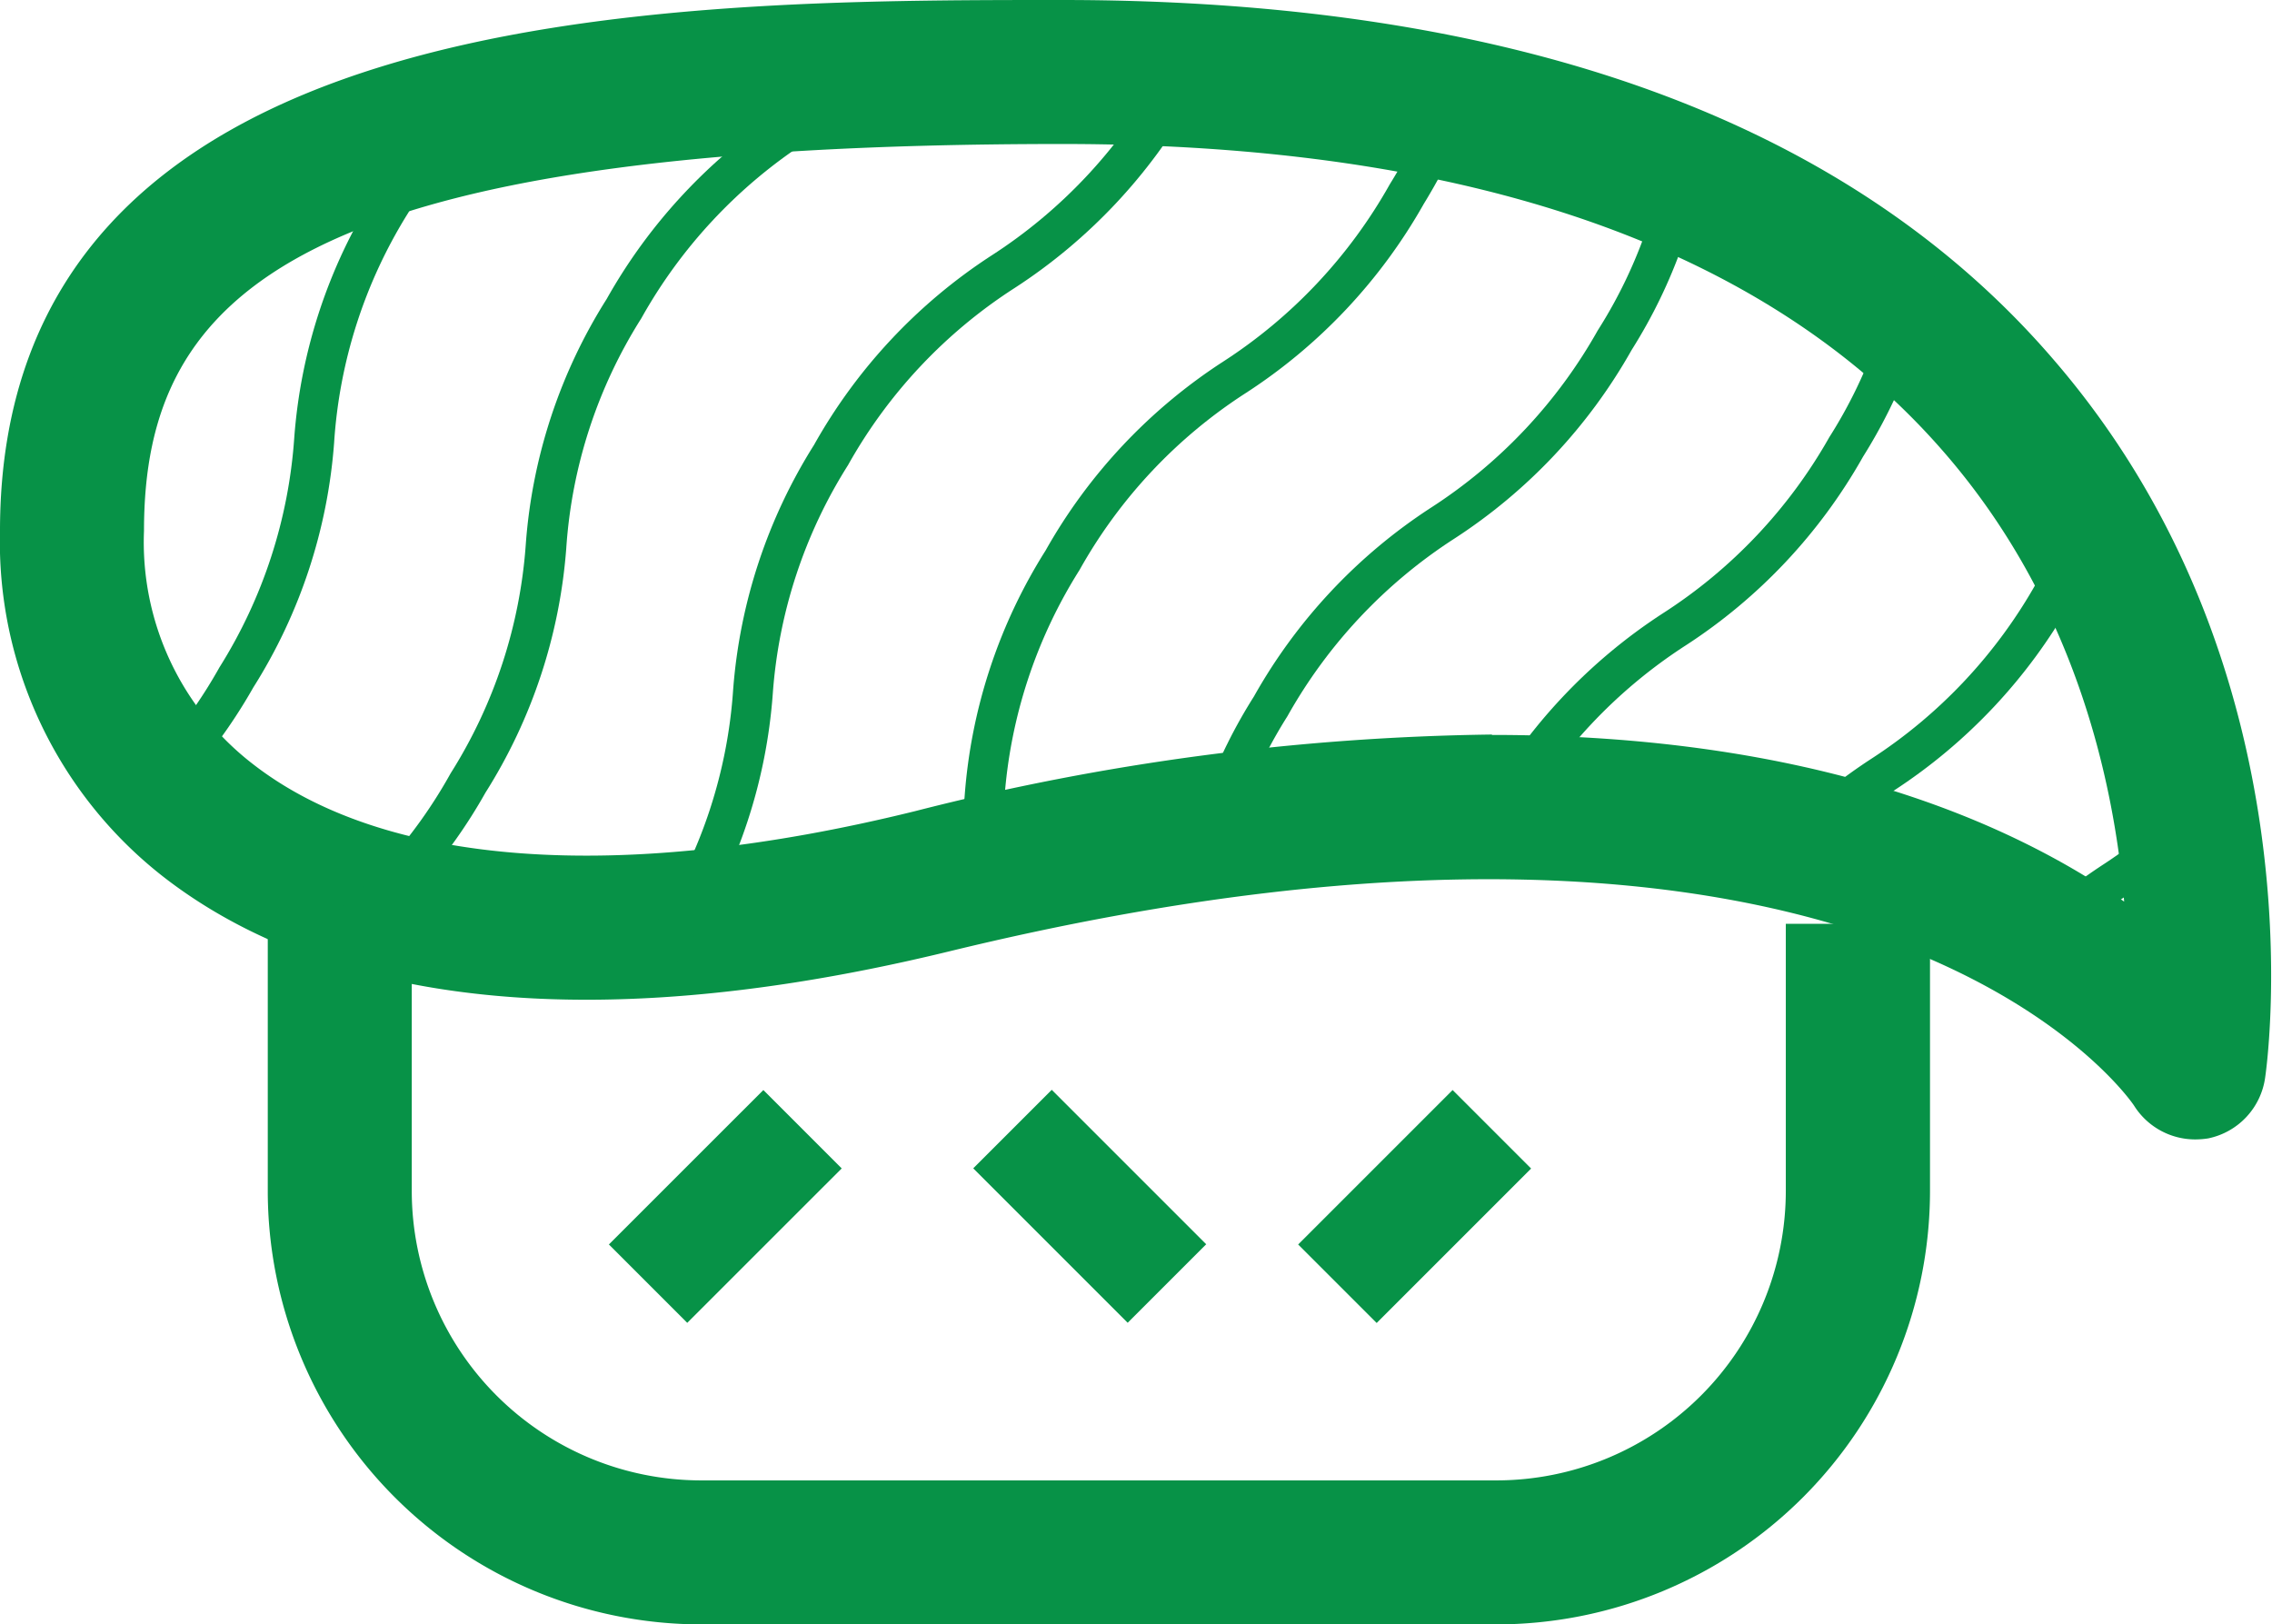 <?xml version="1.0" encoding="UTF-8"?> <svg xmlns="http://www.w3.org/2000/svg" viewBox="0 0 112.34 80.32"> <title>Ресурс 3@100w</title> <g id="Слой_2" data-name="Слой 2"> <g id="Layer_1" data-name="Layer 1"> <path d="M74,80.32H34.66A21.45,21.45,0,0,1,13.24,58.89V44.11h7.12V58.89A14.32,14.32,0,0,0,34.66,73.2H74a14.32,14.32,0,0,0,14.3-14.31V45.68h7.13V58.89A21.45,21.45,0,0,1,74,80.32Z" style="fill:#079247"></path> <path d="M108.52,56.34a3.57,3.57,0,0,1-3-1.67c-.22-.34-12.91-18.75-58.58-7.63-21.56,5.25-33,.88-38.88-3.7A21,21,0,0,1,0,26.25C0,0,32.88,0,52.52,0c22.37,0,38.88,6,49,17.76,13.27,15.35,10.6,34.72,10.48,35.53a3.57,3.57,0,0,1-2.82,3A4.17,4.17,0,0,1,108.52,56.34Zm-34.75-20c15.86,0,25.63,4.3,31.26,8.24-.52-6.12-2.5-14.84-8.9-22.21C87.36,12.25,72.69,7.12,52.52,7.12c-37.8,0-45.4,7.32-45.4,19.13a13.85,13.85,0,0,0,5.32,11.48c6.5,5.11,18.14,6,32.8,2.38A121.16,121.16,0,0,1,73.77,36.32Z" style="fill:#079247"></path> <rect x="30.46" y="56.91" width="10.8" height="5.48" transform="translate(-31.67 42.82) rotate(-44.99)" style="fill:#079247"></rect> <rect x="64.54" y="56.91" width="10.8" height="5.49" transform="translate(-21.69 66.93) rotate(-45)" style="fill:#079247"></rect> <rect x="51.14" y="54.25" width="5.49" height="10.8" transform="translate(-26.4 55.57) rotate(-45)" style="fill:#079247"></rect> <path d="M108.18,55.37h0A3.47,3.47,0,0,0,111,52.48v0A23.23,23.23,0,0,0,108.18,55.37Z" style="fill:#079247"></path> <path d="M24,39.2a26.32,26.32,0,0,0,4-12.1,24.27,24.27,0,0,1,3.71-11.36A24.9,24.9,0,0,1,39.89,7,27,27,0,0,0,46.59.75L44.1.78a26.27,26.27,0,0,1-5.35,4.65A26.91,26.91,0,0,0,30,14.78a26.28,26.28,0,0,0-4,12.1,24.43,24.43,0,0,1-3.72,11.36,24.23,24.23,0,0,1-7.46,8.21c.7.26,1.44.51,2.22.74A26.11,26.11,0,0,0,24,39.2Z" style="fill:#079247"></path> <path d="M12.52,34a26.32,26.32,0,0,0,4-12.1A24.39,24.39,0,0,1,20.2,10.5a24.62,24.62,0,0,1,8-8.57c-1.37.2-2.72.43-4.05.7a27.09,27.09,0,0,0-5.6,6.91,26.28,26.28,0,0,0-4,12.1A24.51,24.51,0,0,1,10.85,33,24.51,24.51,0,0,1,5.1,39.9a19.22,19.22,0,0,0,1.32,1.4A26.54,26.54,0,0,0,12.52,34Z" style="fill:#079247"></path> <path d="M110.63,39.52c-.13-.8-.29-1.63-.48-2.47a25,25,0,0,1-6.22,5.74,27.77,27.77,0,0,0-6.17,5.55c.6.34,1.15.67,1.67,1a25.68,25.68,0,0,1,5.64-5A28.73,28.73,0,0,0,110.63,39.52Z" style="fill:#079247"></path> <path d="M6.21,14.64a32.81,32.81,0,0,1,.73-4.46,19.75,19.75,0,0,0-2.46,2.63c-.07.54-.14,1.08-.2,1.62A24.39,24.39,0,0,1,.57,25.79l-.34.55a23,23,0,0,0,.22,3.14,32.38,32.38,0,0,0,1.8-2.73A26.31,26.31,0,0,0,6.21,14.64Z" style="fill:#079247"></path> <path d="M38.21,34.31A24.43,24.43,0,0,1,41.93,23a24.81,24.81,0,0,1,8.24-8.76A27,27,0,0,0,59,4.85,33.6,33.6,0,0,0,60.9,1.07C60.22,1,59.53,1,58.84.93a32.33,32.33,0,0,1-1.57,2.95A25,25,0,0,1,49,12.65,26.77,26.77,0,0,0,40.25,22a26.47,26.47,0,0,0-4,12.11,24.27,24.27,0,0,1-3.71,11.35,30.6,30.6,0,0,1-2.19,3.26c.8,0,1.62-.06,2.47-.12.46-.66.92-1.38,1.4-2.17A26.31,26.31,0,0,0,38.21,34.31Z" style="fill:#079247"></path> <path d="M48.36,46a28.62,28.62,0,0,0,1.3-6.46,24.46,24.46,0,0,1,3.72-11.36,24.81,24.81,0,0,1,8.24-8.76,26.86,26.86,0,0,0,8.78-9.34,28.05,28.05,0,0,0,3.12-7.15c-.63-.14-1.25-.29-1.9-.42a25.48,25.48,0,0,1-2.9,6.6,25,25,0,0,1-8.24,8.77,26.77,26.77,0,0,0-8.78,9.34,26.35,26.35,0,0,0-4,12.11,25.3,25.3,0,0,1-1.61,7.18l.5-.11C47.21,46.26,47.78,46.15,48.36,46Z" style="fill:#079247"></path> <path d="M70.76,25.1A26.77,26.77,0,0,0,62,34.44a25.53,25.53,0,0,0-3.65,9.67l2-.27a24.07,24.07,0,0,1,3.31-8.43,25,25,0,0,1,8.24-8.77,26.77,26.77,0,0,0,8.78-9.34A25.73,25.73,0,0,0,84.49,6.48c-.61-.27-1.24-.52-1.87-.76A23.75,23.75,0,0,1,79,16.34,25,25,0,0,1,70.76,25.1Z" style="fill:#079247"></path> <path d="M82.2,30.34a27,27,0,0,0-8.78,9.34A35.37,35.37,0,0,0,71.7,43h2.14c.36-.72.77-1.49,1.26-2.31a25,25,0,0,1,8.24-8.77,26.77,26.77,0,0,0,8.78-9.34,26,26,0,0,0,3.59-9.3c-.57-.47-1.15-.93-1.75-1.37a23.72,23.72,0,0,1-3.51,9.71A24.91,24.91,0,0,1,82.2,30.34Z" style="fill:#079247"></path> <path d="M92.48,37.55a27,27,0,0,0-6.93,6.54c.72.14,1.41.29,2.08.45a25.27,25.27,0,0,1,6-5.44,26.91,26.91,0,0,0,8.78-9.35,29.54,29.54,0,0,0,2.68-5.68q-.64-1.08-1.38-2.16a25.14,25.14,0,0,1-3,6.88A24.9,24.9,0,0,1,92.48,37.55Z" style="fill:#079247"></path> </g> </g> </svg> 